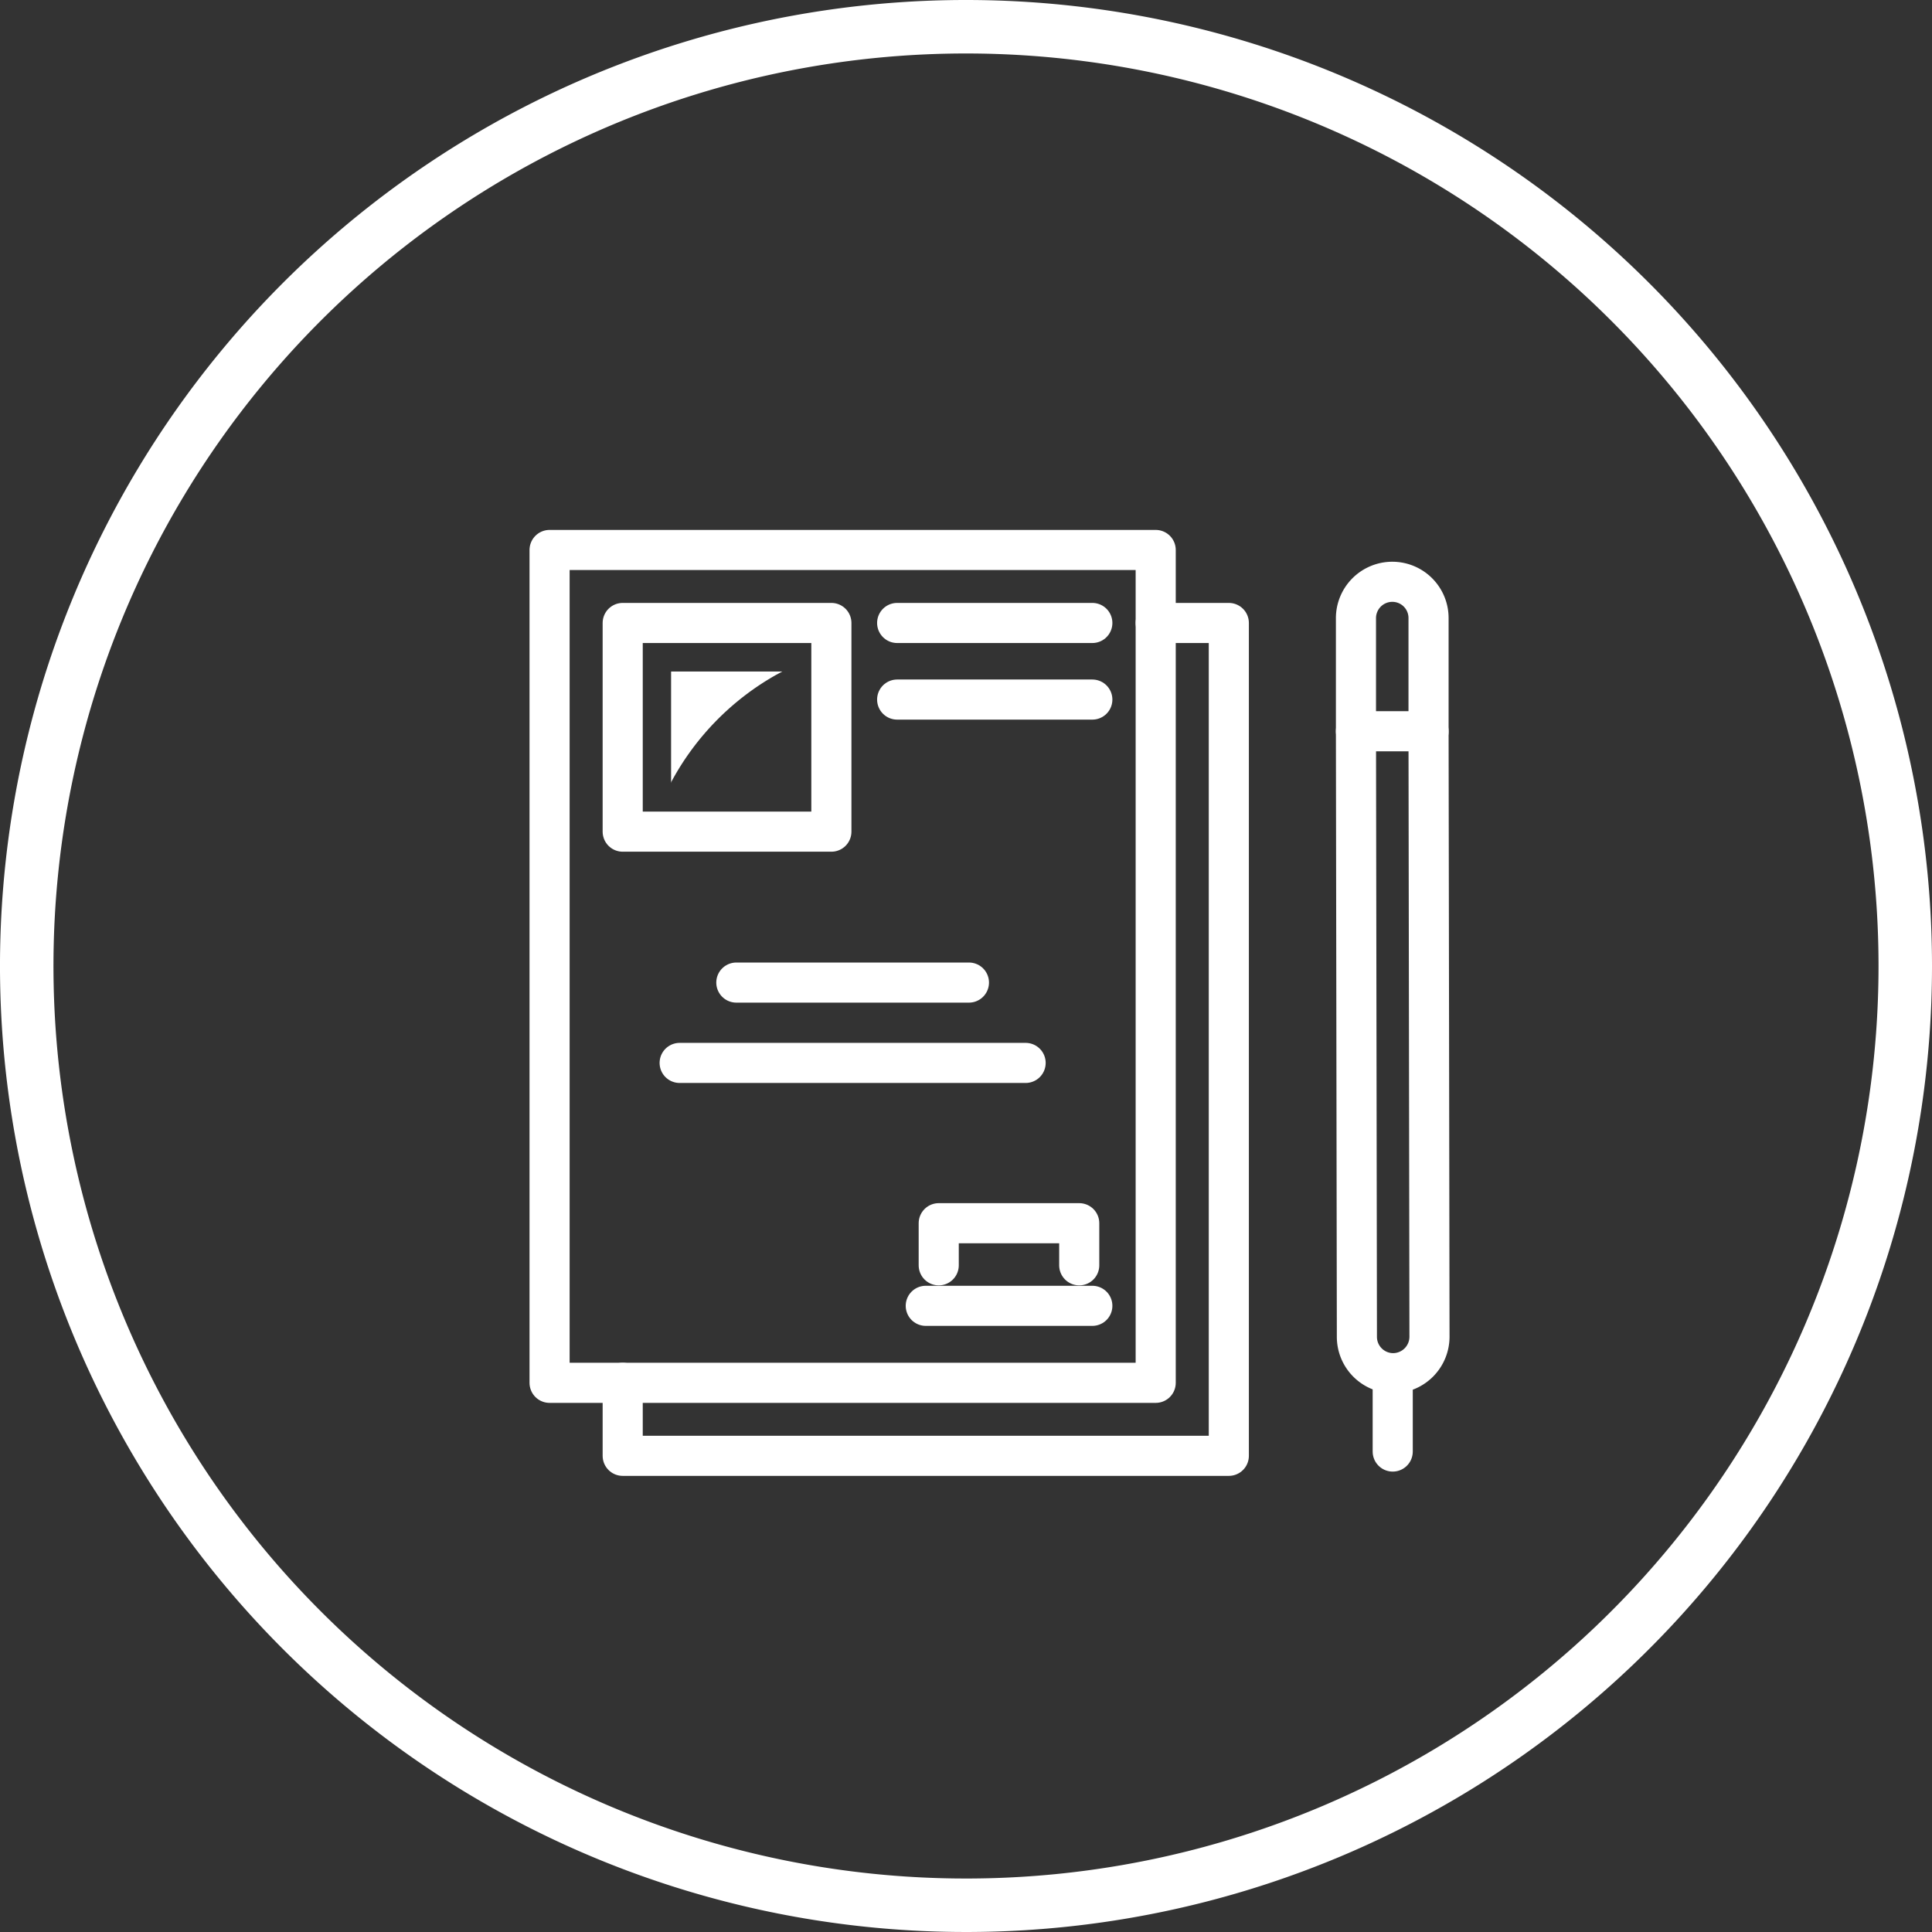 <svg id="border" xmlns="http://www.w3.org/2000/svg" viewBox="0 0 144.52 144.52">
  <rect x="0" y="0" width="144.52" height="144.52" fill="#333333" stroke="none"/>
  <defs>
    <style>
      .cls-1, .cls-2 {
        fill: none;
        stroke: #fff;
      }

      .cls-1 {
        stroke-miterlimit: 10;
        stroke-width: 4px;
      }

      .cls-2 {
        stroke-linecap: round;
        stroke-linejoin: round;
        stroke-width: 3px;
      }

      .cls-3 {
        fill: #fff;
      }
    </style>
  </defs>
  <path class="cls-1" d="M157,89.74A70.26,70.26,0,1,1,86.74,19.48,70.26,70.26,0,0,1,157,89.74Z" transform="translate(-14.48 -17.48)"/>
  <g>
    <rect class="cls-2" x="41.11" y="41.14" width="45.34" height="62.3"/>
    <polyline class="cls-2" points="86.45 46.6 91.92 46.6 91.92 108.9 46.58 108.9 46.58 103.44"/>
    <rect class="cls-2" x="46.58" y="46.6" width="15.61" height="15.61"/>
    <path class="cls-3" d="M64.68,76.06V67.71H73l-.46.25a20.11,20.11,0,0,0-7.84,8Z" transform="translate(-14.48 -17.48)"/>
    <line class="cls-2" x1="67.11" y1="46.6" x2="81.71" y2="46.6"/>
    <line class="cls-2" x1="67.11" y1="52.33" x2="81.71" y2="52.33"/>
    <line class="cls-2" x1="81.71" y1="97.68" x2="69.25" y2="97.68"/>
    <polyline class="cls-2" points="70.22 94.65 70.22 91.5 80.73 91.5 80.73 94.65"/>
    <path class="cls-2" d="M118.7,120.2h0a2.73,2.73,0,0,0,2.71-2.72l-.07-45.3-5.43,0,.07,45.28A2.72,2.72,0,0,0,118.7,120.2Z" transform="translate(-14.48 -17.48)"/>
    <path class="cls-2" d="M115.91,72.18V63.7A2.72,2.72,0,0,1,118.63,61h0a2.71,2.71,0,0,1,2.71,2.72v8.48" transform="translate(-14.48 -17.48)"/>
    <line class="cls-2" x1="104.18" y1="102.73" x2="104.18" y2="108.58"/>
    <line class="cls-2" x1="76.72" y1="79.51" x2="50.84" y2="79.51"/>
    <line class="cls-2" x1="72.48" y1="73.5" x2="55.08" y2="73.5"/>
  </g>
</svg>
